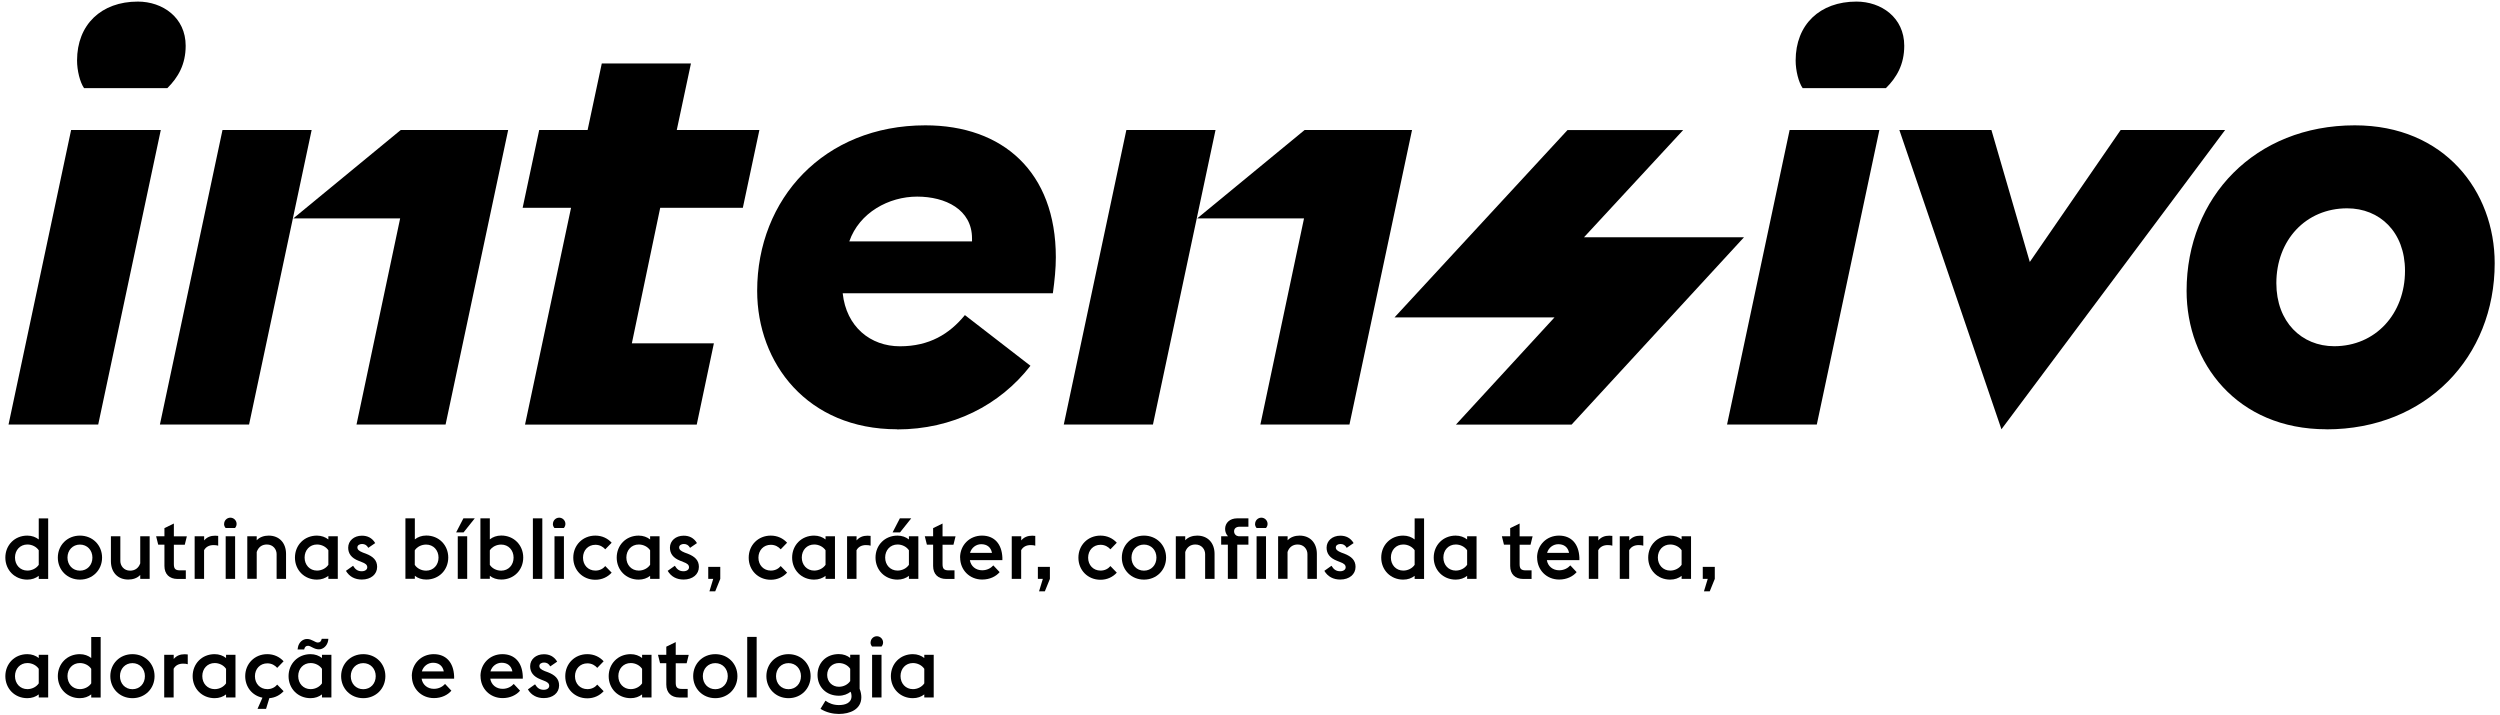 <svg xmlns="http://www.w3.org/2000/svg" width="451" height="129" viewBox="0 0 451 129" fill="none"><path d="M12.829 23.452H29.008L17.718 76.586H1.539L12.829 23.452ZM15.173 15.913C14.423 14.844 13.901 12.718 13.901 10.914C13.901 4.431 18.267 0.287 24.869 0.287C29.343 0.287 33.495 3.161 33.495 8.254C33.495 11.649 32.115 13.988 30.186 15.9H15.173V15.913Z" fill="black"></path><path d="M40.138 23.452H56.222L44.932 76.586H28.847L40.138 23.452ZM64.312 76.599L72.187 39.399H52.914L72.294 23.452H91.674L80.383 76.586H64.298L64.312 76.599Z" fill="black"></path><path d="M94.714 76.599L103.017 37.487H94.285L97.272 23.452H106.004L108.562 11.448H124.647L122.089 23.452H136.995L134.008 37.487H119.102L113.986 61.936H128.785L125.691 76.599H94.7H94.714Z" fill="black"></path><path d="M161.826 77.441C145.647 77.441 136.593 65.531 136.593 52.472C136.593 35.897 148.62 22.61 166.942 22.61C180.897 22.61 190.473 31.004 190.473 46.416C190.473 48.435 190.259 50.56 189.937 52.9H152.022C152.665 58.955 157.031 62.47 162.348 62.47C167.665 62.47 171.294 60.238 174.067 56.843L185.893 65.986C180.361 73.111 171.83 77.468 161.826 77.468V77.441ZM153.201 43.543H175.352V43.008C175.352 37.795 170.558 35.469 165.455 35.469C160.352 35.469 155.022 38.343 153.214 43.543H153.201Z" fill="black"></path><path d="M203.196 23.452H219.281L207.991 76.586H191.906L203.196 23.452ZM227.371 76.599L235.246 39.399H215.973L235.353 23.452H254.732L243.442 76.586H227.357L227.371 76.599Z" fill="black"></path><path d="M280.433 57.257H251.572L282.777 23.465H303.643L285.75 42.807H314.612L283.514 76.599H262.648L280.433 57.257Z" fill="black"></path><path d="M339.041 23.452L327.751 76.586H311.559L322.849 23.452H339.041ZM325.206 15.913C324.456 14.844 323.934 12.718 323.934 10.914C323.934 4.431 328.3 0.287 334.902 0.287C339.376 0.287 343.527 3.161 343.527 8.254C343.527 11.649 342.148 13.988 340.219 15.9H325.206V15.913Z" fill="black"></path><path d="M342.644 23.452H359.251L366.175 47.258L382.568 23.452H401.412L361.059 77.441L342.644 23.452Z" fill="black"></path><path d="M419.693 77.441C403.514 77.441 394.461 65.438 394.461 52.472C394.461 35.576 406.809 22.61 424.809 22.61C441.001 22.61 450.042 34.52 450.042 47.486C450.042 64.382 437.693 77.455 419.693 77.455V77.441ZM421.086 62.457C428.546 62.457 433.863 56.616 433.863 48.849C433.863 41.832 429.283 37.581 423.43 37.581C415.97 37.581 410.653 43.315 410.653 51.082C410.653 58.099 415.233 62.457 421.086 62.457Z" fill="black"></path><path d="M6.99 103.881C6.454 104.309 5.744 104.563 4.927 104.563C2.651 104.563 0.963 102.839 0.963 100.593C0.963 98.347 2.637 96.623 4.927 96.623C5.744 96.623 6.454 96.891 6.99 97.318V93.522H8.691V104.443H6.99V103.881ZM6.99 101.89V99.27C6.575 98.642 5.785 98.227 4.941 98.227C3.628 98.227 2.704 99.243 2.704 100.58C2.704 101.916 3.628 102.932 4.941 102.932C5.785 102.932 6.575 102.518 6.99 101.89Z" fill="black"></path><path d="M10.432 100.593C10.432 98.348 12.133 96.623 14.423 96.623C16.713 96.623 18.414 98.348 18.414 100.593C18.414 102.839 16.7 104.563 14.423 104.563C12.146 104.563 10.432 102.839 10.432 100.593ZM16.673 100.593C16.673 99.257 15.736 98.241 14.423 98.241C13.111 98.241 12.173 99.257 12.173 100.593C12.173 101.93 13.097 102.946 14.423 102.946C15.749 102.946 16.673 101.93 16.673 100.593Z" fill="black"></path><path d="M25.298 103.721C24.762 104.309 23.945 104.55 23.142 104.55C21.227 104.55 20.008 103.226 20.008 101.248V96.743H21.709V101.221C21.709 102.05 22.338 102.946 23.463 102.946C24.32 102.946 24.977 102.518 25.298 101.636V96.743H26.999V104.429H25.298V103.721Z" fill="black"></path><path d="M28.164 96.743H29.664V95.273L31.365 94.444V96.757H33.709L33.334 98.267H31.365V101.756C31.365 102.545 31.579 102.892 32.463 102.892H33.521V104.443H32.021C30.548 104.443 29.664 103.561 29.664 102.104V98.254H28.539L28.164 96.743Z" fill="black"></path><path d="M36.829 96.744V97.492C37.325 96.904 37.981 96.637 38.812 96.637C39.012 96.637 39.2 96.65 39.361 96.677V98.441C39.133 98.361 38.838 98.334 38.517 98.334C37.794 98.334 37.164 98.615 36.816 99.257V104.43H35.115V96.744H36.829Z" fill="black"></path><path d="M40.432 94.511C40.432 93.896 40.941 93.388 41.557 93.388C42.173 93.388 42.682 93.896 42.682 94.511C42.682 94.779 42.588 95.033 42.401 95.246H40.7C40.526 95.046 40.419 94.805 40.419 94.511H40.432ZM40.713 96.743H42.414V104.43H40.713V96.743Z" fill="black"></path><path d="M44.611 96.744H46.312V97.466C46.847 96.877 47.664 96.623 48.468 96.623C50.383 96.623 51.602 97.947 51.602 99.925V104.43H49.901V99.952C49.901 99.123 49.285 98.227 48.146 98.227C47.289 98.227 46.62 98.668 46.312 99.578V104.416H44.611V96.73V96.744Z" fill="black"></path><path d="M59.236 103.882C58.7 104.309 57.99 104.563 57.173 104.563C54.897 104.563 53.209 102.839 53.209 100.593C53.209 98.348 54.883 96.623 57.173 96.623C57.99 96.623 58.7 96.891 59.236 97.318V96.744H60.937V104.43H59.236V103.882ZM59.236 101.89V99.27C58.821 98.642 58.03 98.227 57.187 98.227C55.874 98.227 54.95 99.243 54.95 100.58C54.95 101.917 55.874 102.933 57.187 102.933C58.03 102.933 58.821 102.518 59.236 101.89Z" fill="black"></path><path d="M62.397 102.986L63.696 102.064C64.071 102.692 64.499 103.053 65.263 103.053C65.852 103.053 66.254 102.759 66.254 102.344C66.254 101.903 65.932 101.636 65.222 101.382L64.687 101.168C63.374 100.66 62.812 99.845 62.812 98.802C62.812 97.559 63.856 96.637 65.289 96.637C66.281 96.637 67.124 97.024 67.687 97.973L66.441 98.829C66.173 98.348 65.812 98.134 65.316 98.134C64.874 98.134 64.472 98.361 64.472 98.749C64.472 99.136 64.74 99.39 65.463 99.684L66.013 99.885C67.312 100.393 68.035 101.075 68.035 102.264C68.035 103.614 66.91 104.55 65.276 104.55C64.057 104.55 63.039 104.055 62.41 102.986H62.397Z" fill="black"></path><path d="M73.138 93.509H74.838V97.305C75.361 96.877 76.084 96.61 76.901 96.61C79.178 96.61 80.865 98.334 80.865 100.58C80.865 102.826 79.191 104.55 76.901 104.55C76.084 104.55 75.361 104.309 74.838 103.868V104.416H73.138V93.495V93.509ZM74.825 99.283V101.903C75.227 102.531 76.017 102.946 76.874 102.946C78.187 102.946 79.111 101.93 79.111 100.593C79.111 99.257 78.187 98.241 76.874 98.241C76.017 98.241 75.227 98.655 74.825 99.283Z" fill="black"></path><path d="M83.597 93.509H85.647L83.624 96.048H82.285L83.597 93.509ZM82.58 96.743H84.281V104.43H82.58V96.743Z" fill="black"></path><path d="M86.665 93.509H88.365V97.305C88.888 96.877 89.611 96.61 90.428 96.61C92.705 96.61 94.392 98.334 94.392 100.58C94.392 102.826 92.718 104.55 90.428 104.55C89.611 104.55 88.888 104.309 88.365 103.868V104.416H86.665V93.495V93.509ZM88.365 99.283V101.903C88.767 102.531 89.557 102.946 90.415 102.946C91.727 102.946 92.651 101.93 92.651 100.593C92.651 99.257 91.727 98.241 90.415 98.241C89.557 98.241 88.767 98.655 88.365 99.283Z" fill="black"></path><path d="M96.133 93.509H97.834V104.43H96.133V93.509Z" fill="black"></path><path d="M99.749 94.511C99.749 93.896 100.258 93.388 100.874 93.388C101.49 93.388 101.999 93.896 101.999 94.511C101.999 94.779 101.906 95.033 101.718 95.246H100.017C99.843 95.046 99.736 94.805 99.736 94.511H99.749ZM100.031 96.743H101.732V104.43H100.031V96.743Z" fill="black"></path><path d="M103.419 100.593C103.419 98.348 105.12 96.623 107.397 96.623C108.629 96.623 109.633 97.131 110.343 97.907L109.191 99.096C108.79 98.642 108.2 98.281 107.41 98.281C106.098 98.281 105.174 99.27 105.174 100.607C105.174 101.943 106.098 102.933 107.41 102.933C108.214 102.933 108.803 102.585 109.191 102.117L110.343 103.307C109.633 104.082 108.629 104.59 107.397 104.59C105.12 104.59 103.419 102.866 103.419 100.62V100.593Z" fill="black"></path><path d="M117.281 103.882C116.745 104.309 116.035 104.563 115.218 104.563C112.941 104.563 111.254 102.839 111.254 100.593C111.254 98.348 112.928 96.623 115.218 96.623C116.035 96.623 116.745 96.891 117.281 97.318V96.744H118.982V104.43H117.281V103.882ZM117.281 101.89V99.27C116.866 98.642 116.075 98.227 115.232 98.227C113.919 98.227 112.995 99.243 112.995 100.58C112.995 101.917 113.919 102.933 115.232 102.933C116.075 102.933 116.866 102.518 117.281 101.89Z" fill="black"></path><path d="M120.441 102.986L121.741 102.064C122.116 102.692 122.544 103.053 123.308 103.053C123.897 103.053 124.299 102.759 124.299 102.344C124.299 101.903 123.977 101.636 123.267 101.382L122.732 101.168C121.419 100.66 120.857 99.845 120.857 98.802C120.857 97.559 121.901 96.637 123.334 96.637C124.325 96.637 125.169 97.024 125.732 97.973L124.486 98.829C124.218 98.348 123.857 98.134 123.361 98.134C122.919 98.134 122.517 98.361 122.517 98.749C122.517 99.136 122.785 99.39 123.508 99.684L124.058 99.885C125.357 100.393 126.08 101.075 126.08 102.264C126.08 103.614 124.955 104.55 123.321 104.55C122.102 104.55 121.084 104.055 120.455 102.986H120.441Z" fill="black"></path><path d="M128.665 104.43H127.767V102.264H129.937V104.43L129.026 106.675H127.982L128.665 104.43Z" fill="black"></path><path d="M135.067 100.593C135.067 98.348 136.767 96.623 139.044 96.623C140.276 96.623 141.281 97.131 141.991 97.907L140.839 99.096C140.437 98.642 139.848 98.281 139.058 98.281C137.745 98.281 136.821 99.27 136.821 100.607C136.821 101.943 137.745 102.933 139.058 102.933C139.861 102.933 140.451 102.585 140.839 102.117L141.991 103.307C141.281 104.082 140.276 104.59 139.044 104.59C136.767 104.59 135.067 102.866 135.067 100.62V100.593Z" fill="black"></path><path d="M148.928 103.882C148.393 104.309 147.683 104.563 146.866 104.563C144.589 104.563 142.901 102.839 142.901 100.593C142.901 98.348 144.576 96.623 146.866 96.623C147.683 96.623 148.393 96.891 148.928 97.318V96.744H150.629V104.43H148.928V103.882ZM148.928 101.89V99.27C148.513 98.642 147.723 98.227 146.879 98.227C145.567 98.227 144.642 99.243 144.642 100.58C144.642 101.917 145.567 102.933 146.879 102.933C147.723 102.933 148.513 102.518 148.928 101.89Z" fill="black"></path><path d="M154.526 96.744V97.492C155.022 96.904 155.678 96.637 156.509 96.637C156.71 96.637 156.897 96.65 157.058 96.677V98.441C156.83 98.361 156.535 98.334 156.214 98.334C155.491 98.334 154.861 98.615 154.513 99.257V104.43H152.812V96.744H154.526Z" fill="black"></path><path d="M163.968 103.882C163.433 104.309 162.723 104.563 161.906 104.563C159.629 104.563 157.942 102.839 157.942 100.593C157.942 98.347 159.616 96.623 161.906 96.623C162.723 96.623 163.433 96.891 163.968 97.318V96.743H165.669V104.43H163.968V103.882ZM163.968 101.89V99.27C163.553 98.642 162.763 98.227 161.919 98.227C160.607 98.227 159.683 99.243 159.683 100.58C159.683 101.917 160.607 102.932 161.919 102.932C162.763 102.932 163.553 102.518 163.968 101.89ZM162.335 93.509H164.384L162.361 96.048H161.022L162.335 93.509Z" fill="black"></path><path d="M166.835 96.743H168.335V95.273L170.035 94.444V96.757H172.379L172.004 98.267H170.035V101.756C170.035 102.545 170.25 102.892 171.134 102.892H172.192V104.443H170.692C169.218 104.443 168.335 103.561 168.335 102.104V98.254H167.21L166.835 96.743Z" fill="black"></path><path d="M173.196 100.593C173.196 98.348 174.897 96.623 177.147 96.623C179.397 96.623 180.723 98.134 180.83 100.593V101.048H174.964C175.138 102.144 176.022 102.879 177.187 102.879C178.111 102.879 178.794 102.451 179.196 101.997L180.335 103.213C179.678 103.989 178.553 104.55 177.187 104.55C174.91 104.55 173.21 102.826 173.21 100.58L173.196 100.593ZM174.991 99.738H178.955C178.754 98.695 178.031 98.174 177.013 98.174C176.102 98.174 175.272 98.775 174.991 99.738Z" fill="black"></path><path d="M184.232 96.744V97.492C184.728 96.904 185.384 96.637 186.214 96.637C186.415 96.637 186.603 96.65 186.763 96.677V98.441C186.536 98.361 186.241 98.334 185.92 98.334C185.196 98.334 184.567 98.615 184.219 99.257V104.43H182.518V96.744H184.232Z" fill="black"></path><path d="M188.129 104.43H187.232V102.264H189.402V104.43L188.491 106.675H187.446L188.129 104.43Z" fill="black"></path><path d="M194.545 100.593C194.545 98.348 196.245 96.623 198.522 96.623C199.754 96.623 200.759 97.131 201.469 97.907L200.317 99.096C199.915 98.642 199.326 98.281 198.536 98.281C197.223 98.281 196.299 99.27 196.299 100.607C196.299 101.943 197.223 102.933 198.536 102.933C199.339 102.933 199.929 102.585 200.317 102.117L201.469 103.307C200.759 104.082 199.754 104.59 198.522 104.59C196.245 104.59 194.545 102.866 194.545 100.62V100.593Z" fill="black"></path><path d="M202.379 100.593C202.379 98.348 204.08 96.623 206.37 96.623C208.661 96.623 210.362 98.348 210.362 100.593C210.362 102.839 208.647 104.563 206.37 104.563C204.094 104.563 202.379 102.839 202.379 100.593ZM208.621 100.593C208.621 99.257 207.683 98.241 206.37 98.241C205.058 98.241 204.12 99.257 204.12 100.593C204.12 101.93 205.045 102.946 206.37 102.946C207.696 102.946 208.621 101.93 208.621 100.593Z" fill="black"></path><path d="M212.116 96.744H213.817V97.466C214.353 96.877 215.17 96.623 215.973 96.623C217.888 96.623 219.107 97.947 219.107 99.925V104.43H217.406V99.952C217.406 99.123 216.79 98.227 215.652 98.227C214.795 98.227 214.125 98.668 213.817 99.578V104.416H212.116V96.73V96.744Z" fill="black"></path><path d="M221.531 96.743C221.21 96.409 221.009 95.942 221.009 95.42C221.009 94.324 221.866 93.509 223.179 93.509H225.214V95.019H223.647C223.031 95.019 222.63 95.313 222.63 95.848C222.63 96.383 223.031 96.703 223.446 96.743H225.214V98.254H223.205V104.43H221.505V98.254H220.299V96.743H221.531Z" fill="black"></path><path d="M226.42 94.511C226.42 93.896 226.929 93.388 227.545 93.388C228.161 93.388 228.67 93.896 228.67 94.511C228.67 94.779 228.576 95.033 228.388 95.246H226.688C226.513 95.046 226.406 94.805 226.406 94.511H226.42ZM226.688 96.743H228.388V104.43H226.688V96.743Z" fill="black"></path><path d="M230.585 96.744H232.286V97.466C232.822 96.877 233.639 96.623 234.442 96.623C236.357 96.623 237.563 97.947 237.563 99.925V104.43H235.862V99.952C235.862 99.123 235.246 98.227 234.107 98.227C233.25 98.227 232.58 98.668 232.272 99.578V104.416H230.572V96.73L230.585 96.744Z" fill="black"></path><path d="M238.902 102.986L240.201 102.064C240.576 102.692 241.005 103.053 241.768 103.053C242.357 103.053 242.759 102.759 242.759 102.344C242.759 101.903 242.438 101.636 241.728 101.382L241.192 101.168C239.88 100.66 239.317 99.845 239.317 98.802C239.317 97.559 240.362 96.637 241.795 96.637C242.786 96.637 243.63 97.024 244.192 97.973L242.947 98.829C242.679 98.348 242.317 98.134 241.822 98.134C241.38 98.134 240.978 98.361 240.978 98.749C240.978 99.136 241.246 99.39 241.969 99.684L242.518 99.885C243.817 100.393 244.54 101.075 244.54 102.264C244.54 103.614 243.415 104.55 241.781 104.55C240.563 104.55 239.545 104.055 238.915 102.986H238.902Z" fill="black"></path><path d="M255.201 103.881C254.665 104.309 253.956 104.563 253.139 104.563C250.862 104.563 249.174 102.839 249.174 100.593C249.174 98.347 250.848 96.623 253.139 96.623C253.956 96.623 254.665 96.891 255.201 97.318V93.522H256.902V104.443H255.201V103.881ZM255.201 101.89V99.27C254.786 98.642 253.996 98.227 253.152 98.227C251.839 98.227 250.915 99.243 250.915 100.58C250.915 101.916 251.839 102.932 253.152 102.932C253.996 102.932 254.786 102.518 255.201 101.89Z" fill="black"></path><path d="M264.67 103.882C264.134 104.309 263.424 104.563 262.607 104.563C260.331 104.563 258.643 102.839 258.643 100.593C258.643 98.348 260.317 96.623 262.607 96.623C263.424 96.623 264.134 96.891 264.67 97.318V96.744H266.371V104.43H264.67V103.882ZM264.67 101.89V99.27C264.255 98.642 263.465 98.227 262.621 98.227C261.308 98.227 260.384 99.243 260.384 100.58C260.384 101.917 261.308 102.933 262.621 102.933C263.465 102.933 264.255 102.518 264.67 101.89Z" fill="black"></path><path d="M270.938 96.743H272.438V95.273L274.139 94.444V96.757H276.482L276.107 98.267H274.139V101.756C274.139 102.545 274.353 102.892 275.237 102.892H276.295V104.443H274.795C273.322 104.443 272.438 103.561 272.438 102.104V98.254H271.313L270.938 96.743Z" fill="black"></path><path d="M277.286 100.593C277.286 98.348 278.987 96.623 281.237 96.623C283.487 96.623 284.813 98.134 284.92 100.593V101.048H279.054C279.228 102.144 280.112 102.879 281.277 102.879C282.201 102.879 282.884 102.451 283.286 101.997L284.424 103.213C283.755 103.989 282.643 104.55 281.277 104.55C279 104.55 277.299 102.826 277.299 100.58L277.286 100.593ZM279.094 99.738H283.058C282.858 98.695 282.134 98.174 281.116 98.174C280.206 98.174 279.375 98.775 279.094 99.738Z" fill="black"></path><path d="M288.335 96.744V97.492C288.831 96.904 289.487 96.637 290.317 96.637C290.518 96.637 290.706 96.65 290.866 96.677V98.441C290.639 98.361 290.344 98.334 290.023 98.334C289.299 98.334 288.67 98.615 288.322 99.257V104.43H286.621V96.744H288.335Z" fill="black"></path><path d="M293.92 96.744V97.492C294.416 96.904 295.072 96.637 295.902 96.637C296.103 96.637 296.291 96.65 296.451 96.677V98.441C296.224 98.361 295.929 98.334 295.608 98.334C294.884 98.334 294.255 98.615 293.907 99.257V104.43H292.206V96.744H293.92Z" fill="black"></path><path d="M303.362 103.882C302.826 104.309 302.117 104.563 301.3 104.563C299.023 104.563 297.335 102.839 297.335 100.593C297.335 98.348 299.009 96.623 301.3 96.623C302.117 96.623 302.826 96.891 303.362 97.318V96.744H305.063V104.43H303.362V103.882ZM303.362 101.89V99.27C302.947 98.642 302.157 98.227 301.313 98.227C300 98.227 299.076 99.243 299.076 100.58C299.076 101.917 300 102.933 301.313 102.933C302.157 102.933 302.947 102.518 303.362 101.89Z" fill="black"></path><path d="M308.076 104.43H307.179V102.264H309.349V104.43L308.438 106.675H307.393L308.076 104.43Z" fill="black"></path><path d="M6.99 125.269C6.454 125.696 5.744 125.95 4.927 125.95C2.651 125.95 0.963 124.226 0.963 121.98C0.963 119.735 2.637 118.01 4.927 118.01C5.744 118.01 6.454 118.278 6.99 118.706V118.131H8.691V125.817H6.99V125.269ZM6.99 123.277V120.657C6.575 120.029 5.785 119.614 4.941 119.614C3.628 119.614 2.704 120.63 2.704 121.967C2.704 123.304 3.628 124.32 4.941 124.32C5.785 124.32 6.575 123.905 6.99 123.277Z" fill="black"></path><path d="M16.459 125.269C15.923 125.696 15.213 125.95 14.396 125.95C12.119 125.95 10.432 124.226 10.432 121.98C10.432 119.735 12.106 118.01 14.396 118.01C15.213 118.01 15.923 118.278 16.459 118.706V114.909H18.16V125.83H16.459V125.269ZM16.459 123.277V120.657C16.044 120.029 15.253 119.614 14.41 119.614C13.097 119.614 12.173 120.63 12.173 121.967C12.173 123.304 13.097 124.32 14.41 124.32C15.253 124.32 16.044 123.905 16.459 123.277Z" fill="black"></path><path d="M19.901 121.98C19.901 119.735 21.602 118.01 23.892 118.01C26.182 118.01 27.883 119.735 27.883 121.98C27.883 124.226 26.169 125.95 23.892 125.95C21.615 125.95 19.901 124.226 19.901 121.98ZM26.142 121.98C26.142 120.644 25.204 119.628 23.892 119.628C22.579 119.628 21.642 120.644 21.642 121.98C21.642 123.317 22.566 124.333 23.892 124.333C25.218 124.333 26.142 123.317 26.142 121.98Z" fill="black"></path><path d="M31.338 118.131V118.879C31.834 118.291 32.49 118.024 33.32 118.024C33.521 118.024 33.709 118.037 33.87 118.064V119.828C33.642 119.748 33.347 119.721 33.026 119.721C32.303 119.721 31.673 120.002 31.325 120.644V125.817H29.624V118.131H31.338Z" fill="black"></path><path d="M40.78 125.269C40.245 125.696 39.535 125.95 38.718 125.95C36.441 125.95 34.754 124.226 34.754 121.98C34.754 119.735 36.428 118.01 38.718 118.01C39.535 118.01 40.245 118.278 40.78 118.706V118.131H42.481V125.817H40.78V125.269ZM40.78 123.277V120.657C40.365 120.029 39.575 119.614 38.731 119.614C37.419 119.614 36.495 120.63 36.495 121.967C36.495 123.304 37.419 124.32 38.731 124.32C39.575 124.32 40.365 123.905 40.78 123.277Z" fill="black"></path><path d="M47.329 125.857C45.495 125.483 44.236 123.932 44.236 121.98C44.236 119.735 45.937 118.01 48.213 118.01C49.446 118.01 50.45 118.518 51.16 119.294L50.008 120.483C49.606 120.029 49.017 119.668 48.227 119.668C46.914 119.668 45.99 120.657 45.99 121.994C45.99 123.331 46.914 124.32 48.227 124.32C49.03 124.32 49.62 123.972 50.008 123.504L51.16 124.694C50.517 125.389 49.646 125.87 48.588 125.95L47.999 127.875H46.459L47.343 125.87L47.329 125.857Z" fill="black"></path><path d="M58.084 125.269C57.548 125.696 56.838 125.95 56.022 125.95C53.745 125.95 52.057 124.226 52.057 121.98C52.057 119.735 53.731 118.01 56.022 118.01C56.838 118.01 57.548 118.278 58.084 118.705V118.131H59.785V125.817H58.084V125.269ZM53.731 116.834C53.905 115.832 54.655 115.27 55.392 115.27C56.249 115.27 56.838 115.912 57.334 115.912C57.736 115.912 57.923 115.711 58.044 115.243H59.236L59.196 115.578C59.022 116.527 58.298 117.142 57.535 117.142C56.638 117.142 56.062 116.5 55.58 116.5C55.178 116.5 54.977 116.7 54.87 117.168H53.678L53.745 116.834H53.731ZM58.084 123.277V120.657C57.669 120.029 56.879 119.614 56.035 119.614C54.722 119.614 53.798 120.63 53.798 121.967C53.798 123.304 54.722 124.32 56.035 124.32C56.879 124.32 57.669 123.905 58.084 123.277Z" fill="black"></path><path d="M61.539 121.98C61.539 119.735 63.24 118.01 65.531 118.01C67.821 118.01 69.522 119.735 69.522 121.98C69.522 124.226 67.807 125.95 65.531 125.95C63.254 125.95 61.539 124.226 61.539 121.98ZM67.781 121.98C67.781 120.644 66.843 119.628 65.531 119.628C64.218 119.628 63.28 120.644 63.28 121.98C63.28 123.317 64.205 124.333 65.531 124.333C66.856 124.333 67.781 123.317 67.781 121.98Z" fill="black"></path><path d="M74.289 121.98C74.289 119.735 75.99 118.01 78.24 118.01C80.49 118.01 81.816 119.521 81.923 121.98V122.435H76.057C76.231 123.531 77.115 124.266 78.281 124.266C79.205 124.266 79.888 123.838 80.29 123.384L81.428 124.6C80.772 125.376 79.647 125.937 78.281 125.937C76.004 125.937 74.303 124.213 74.303 121.967L74.289 121.98ZM76.097 121.125H80.062C79.861 120.082 79.138 119.561 78.12 119.561C77.209 119.561 76.379 120.163 76.097 121.125Z" fill="black"></path><path d="M86.678 121.98C86.678 119.735 88.379 118.01 90.629 118.01C92.879 118.01 94.205 119.521 94.312 121.98V122.435H88.446C88.62 123.531 89.504 124.266 90.669 124.266C91.593 124.266 92.276 123.838 92.678 123.384L93.816 124.6C93.16 125.376 92.035 125.937 90.669 125.937C88.392 125.937 86.691 124.213 86.691 121.967L86.678 121.98ZM88.472 121.125H92.437C92.236 120.082 91.513 119.561 90.495 119.561C89.584 119.561 88.754 120.163 88.472 121.125Z" fill="black"></path><path d="M95.223 124.373L96.522 123.451C96.897 124.079 97.325 124.44 98.089 124.44C98.678 124.44 99.08 124.146 99.08 123.731C99.08 123.29 98.758 123.023 98.049 122.769L97.513 122.555C96.2 122.047 95.638 121.232 95.638 120.189C95.638 118.946 96.682 118.024 98.115 118.024C99.106 118.024 99.95 118.411 100.513 119.36L99.267 120.216C98.999 119.735 98.638 119.521 98.142 119.521C97.7 119.521 97.299 119.748 97.299 120.136C97.299 120.523 97.566 120.777 98.29 121.071L98.839 121.272C100.138 121.78 100.861 122.462 100.861 123.651C100.861 125.001 99.736 125.937 98.102 125.937C96.883 125.937 95.865 125.442 95.236 124.373H95.223Z" fill="black"></path><path d="M101.973 121.98C101.973 119.735 103.674 118.01 105.95 118.01C107.182 118.01 108.187 118.518 108.897 119.294L107.745 120.483C107.343 120.029 106.754 119.668 105.964 119.668C104.651 119.668 103.727 120.657 103.727 121.994C103.727 123.331 104.651 124.32 105.964 124.32C106.767 124.32 107.357 123.972 107.745 123.504L108.897 124.694C108.187 125.469 107.182 125.977 105.95 125.977C103.674 125.977 101.973 124.253 101.973 122.007V121.98Z" fill="black"></path><path d="M115.834 125.269C115.299 125.696 114.589 125.95 113.772 125.95C111.495 125.95 109.807 124.226 109.807 121.98C109.807 119.735 111.482 118.01 113.772 118.01C114.589 118.01 115.299 118.278 115.834 118.706V118.131H117.535V125.817H115.834V125.269ZM115.834 123.277V120.657C115.419 120.029 114.629 119.614 113.785 119.614C112.473 119.614 111.549 120.63 111.549 121.967C111.549 123.304 112.473 124.32 113.785 124.32C114.629 124.32 115.419 123.905 115.834 123.277Z" fill="black"></path><path d="M118.7 118.131H120.2V116.66L121.901 115.832V118.144H124.245L123.87 119.655H121.901V123.143C121.901 123.932 122.116 124.28 122.999 124.28H124.058V125.83H122.558C121.084 125.83 120.2 124.948 120.2 123.491V119.641H119.075L118.7 118.131Z" fill="black"></path><path d="M125.049 121.98C125.049 119.735 126.75 118.01 129.04 118.01C131.33 118.01 133.031 119.735 133.031 121.98C133.031 124.226 131.317 125.95 129.04 125.95C126.763 125.95 125.049 124.226 125.049 121.98ZM131.29 121.98C131.29 120.644 130.352 119.628 129.04 119.628C127.727 119.628 126.79 120.644 126.79 121.98C126.79 123.317 127.714 124.333 129.04 124.333C130.366 124.333 131.29 123.317 131.29 121.98Z" fill="black"></path><path d="M134.799 114.896H136.5V125.817H134.799V114.896Z" fill="black"></path><path d="M138.254 121.98C138.254 119.735 139.955 118.01 142.245 118.01C144.535 118.01 146.236 119.735 146.236 121.98C146.236 124.226 144.522 125.95 142.245 125.95C139.968 125.95 138.254 124.226 138.254 121.98ZM144.495 121.98C144.495 120.644 143.558 119.628 142.245 119.628C140.933 119.628 139.995 120.644 139.995 121.98C139.995 123.317 140.919 124.333 142.245 124.333C143.571 124.333 144.495 123.317 144.495 121.98Z" fill="black"></path><path d="M148.018 127.875L148.915 126.405C149.558 126.886 150.361 127.194 151.339 127.194C152.491 127.194 153.616 126.819 153.616 125.576C153.616 125.362 153.576 125.042 153.442 124.788C152.919 125.215 152.183 125.509 151.326 125.509C149.049 125.509 147.482 123.932 147.482 121.753C147.482 119.574 149.035 117.997 151.326 117.997C152.143 117.997 152.839 118.264 153.375 118.692V118.117H155.076V124.253C155.29 124.788 155.384 125.336 155.384 125.777C155.384 127.982 153.321 128.798 151.326 128.798C150.268 128.798 149.009 128.517 148.018 127.875ZM153.375 122.863V120.644C152.96 120.016 152.183 119.615 151.339 119.615C150.147 119.615 149.223 120.497 149.223 121.753C149.223 123.01 150.147 123.892 151.339 123.892C152.183 123.892 152.96 123.491 153.375 122.863Z" fill="black"></path><path d="M157.058 115.899C157.058 115.284 157.567 114.776 158.183 114.776C158.799 114.776 159.308 115.284 159.308 115.899C159.308 116.166 159.214 116.42 159.026 116.634H157.326C157.151 116.433 157.044 116.193 157.044 115.899H157.058ZM157.326 118.131H159.026V125.817H157.326V118.131Z" fill="black"></path><path d="M166.741 125.269C166.205 125.696 165.495 125.95 164.678 125.95C162.402 125.95 160.714 124.226 160.714 121.98C160.714 119.735 162.388 118.01 164.678 118.01C165.495 118.01 166.205 118.278 166.741 118.706V118.131H168.442V125.817H166.741V125.269ZM166.741 123.277V120.657C166.326 120.029 165.535 119.614 164.692 119.614C163.379 119.614 162.455 120.63 162.455 121.967C162.455 123.304 163.379 124.32 164.692 124.32C165.535 124.32 166.326 123.905 166.741 123.277Z" fill="black"></path></svg>